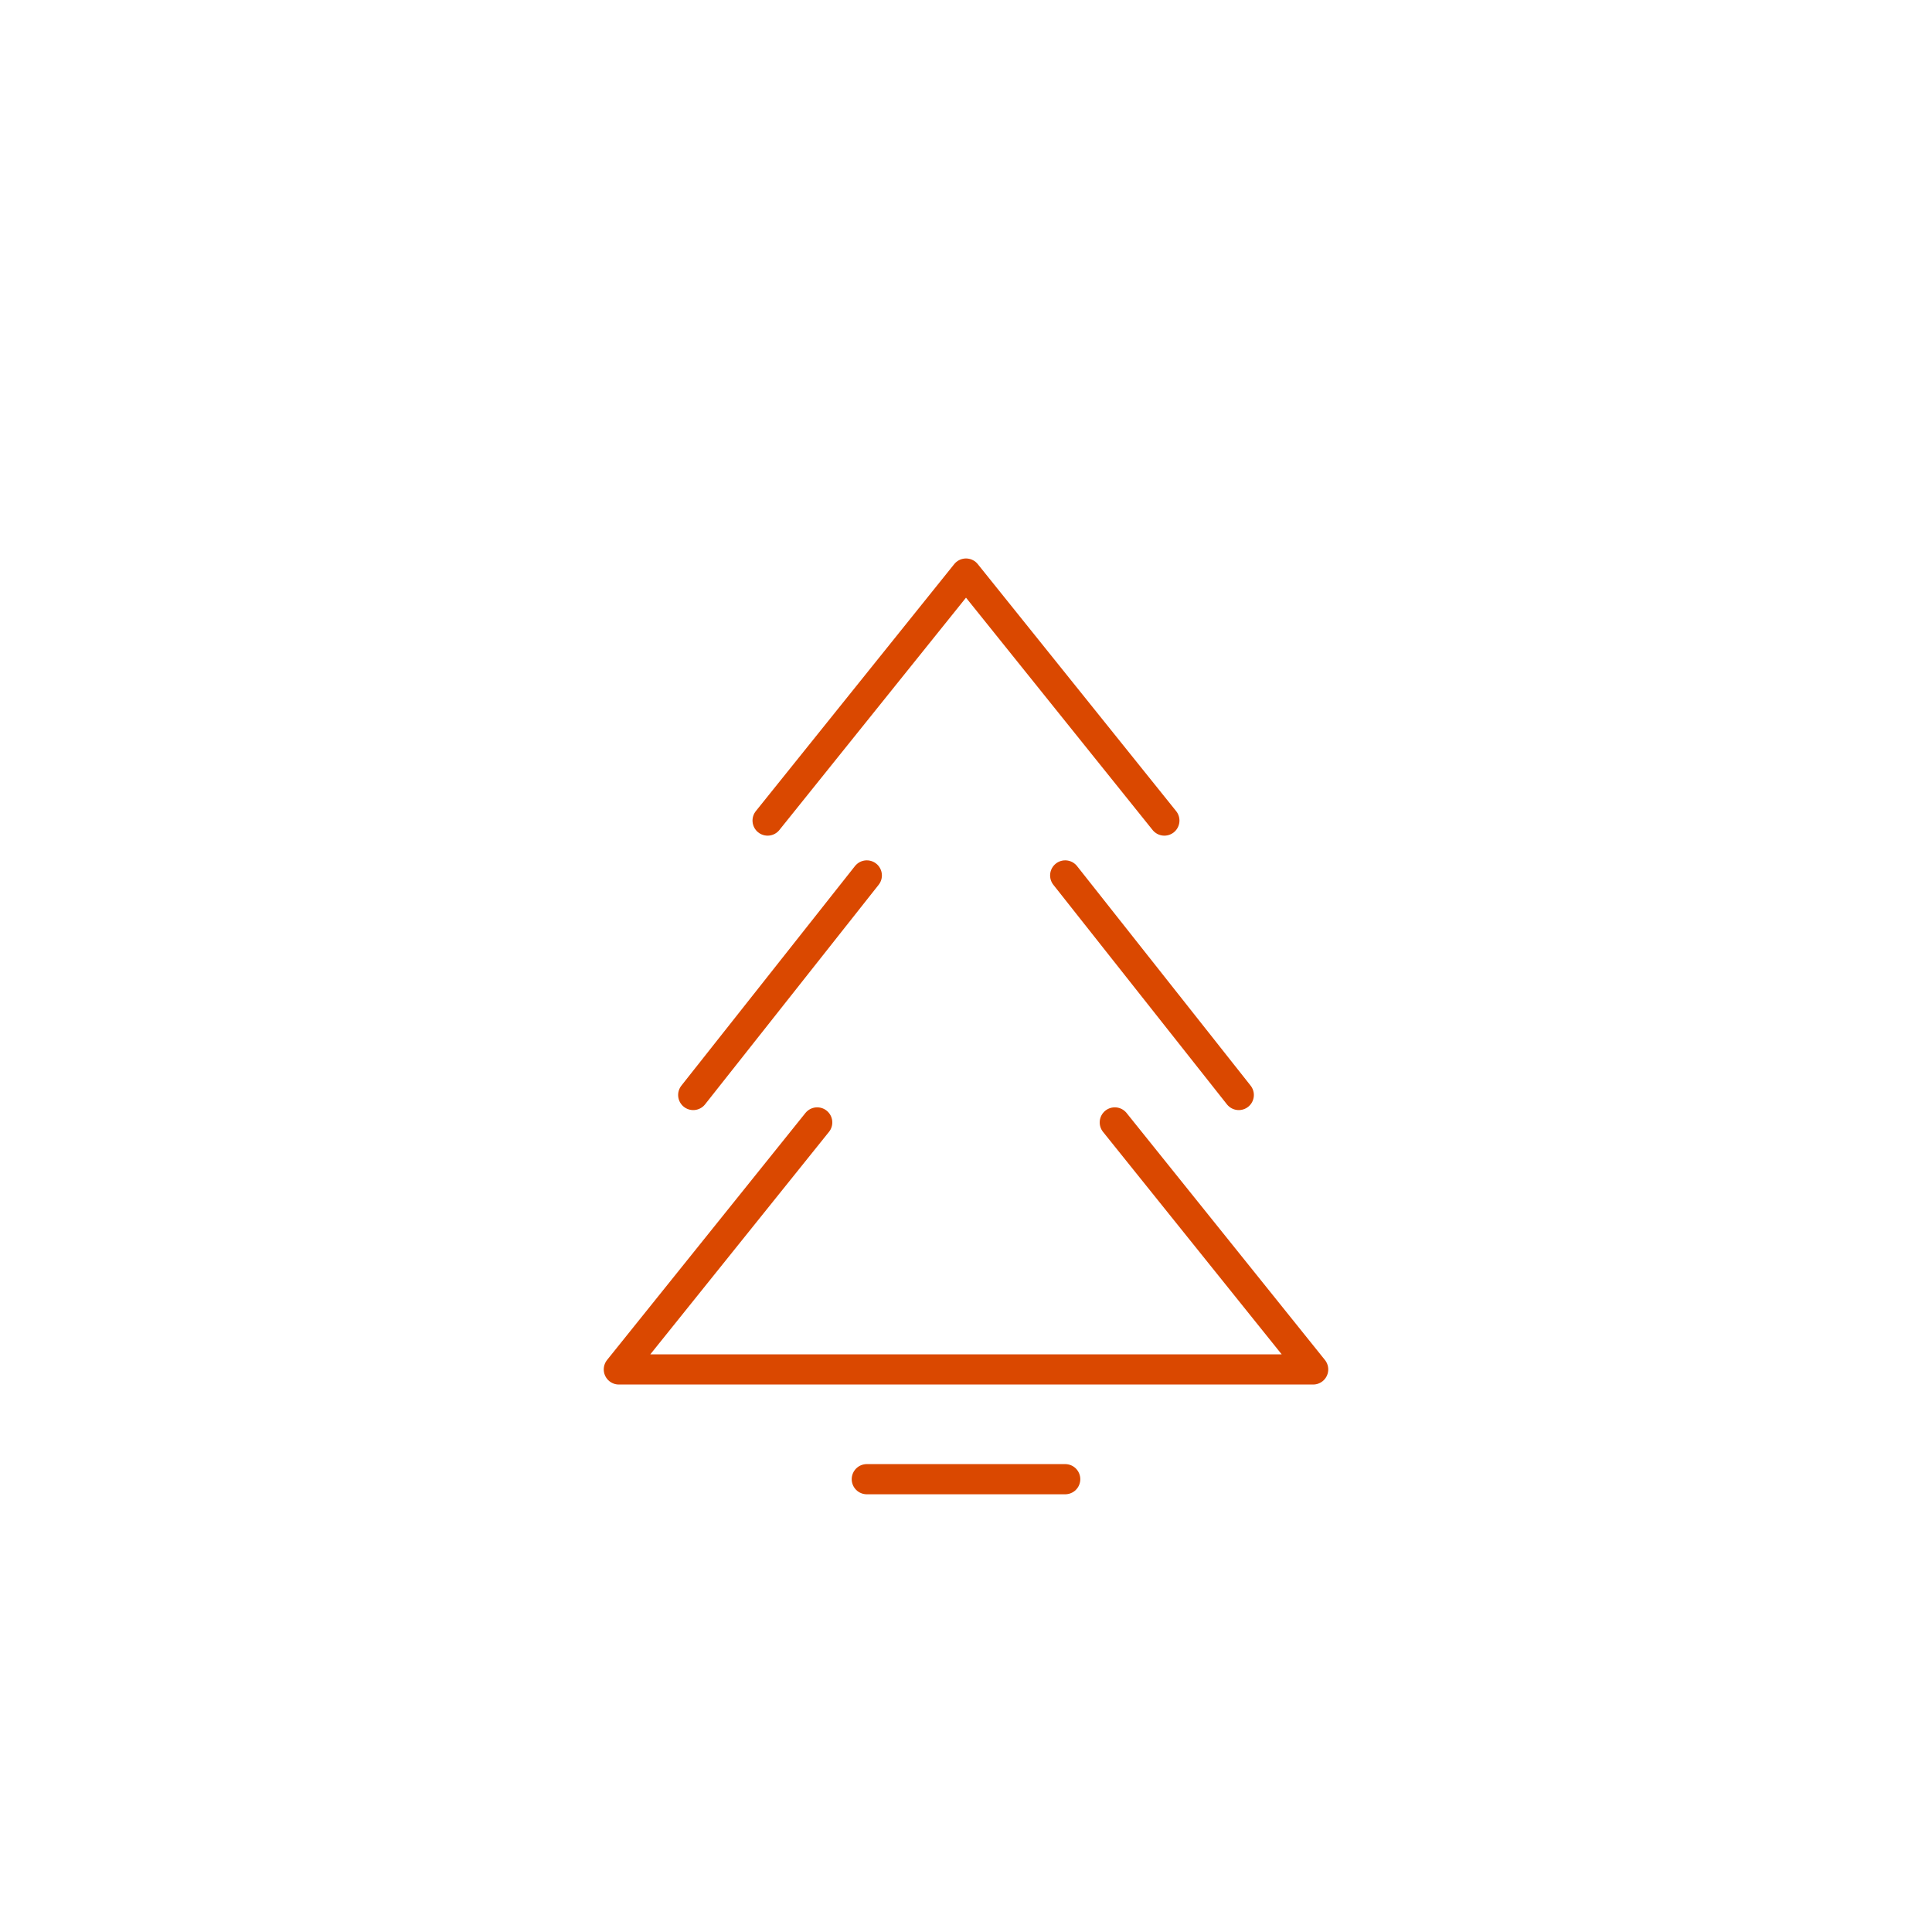 <svg xmlns="http://www.w3.org/2000/svg" width="64" height="64" fill="none" viewBox="0 0 64 64">
    <path stroke="#DA4800" stroke-linecap="round" stroke-linejoin="round" d="M25.428 27.182L32 19l6.571 8.182M22.964 36.273L28.714 29M20.5 45.364l6.571-8.182M41.036 36.273L35.286 29M43.5 45.364l-6.571-8.182M20.5 45.364h23M28.714 49h6.572"/>
</svg>

